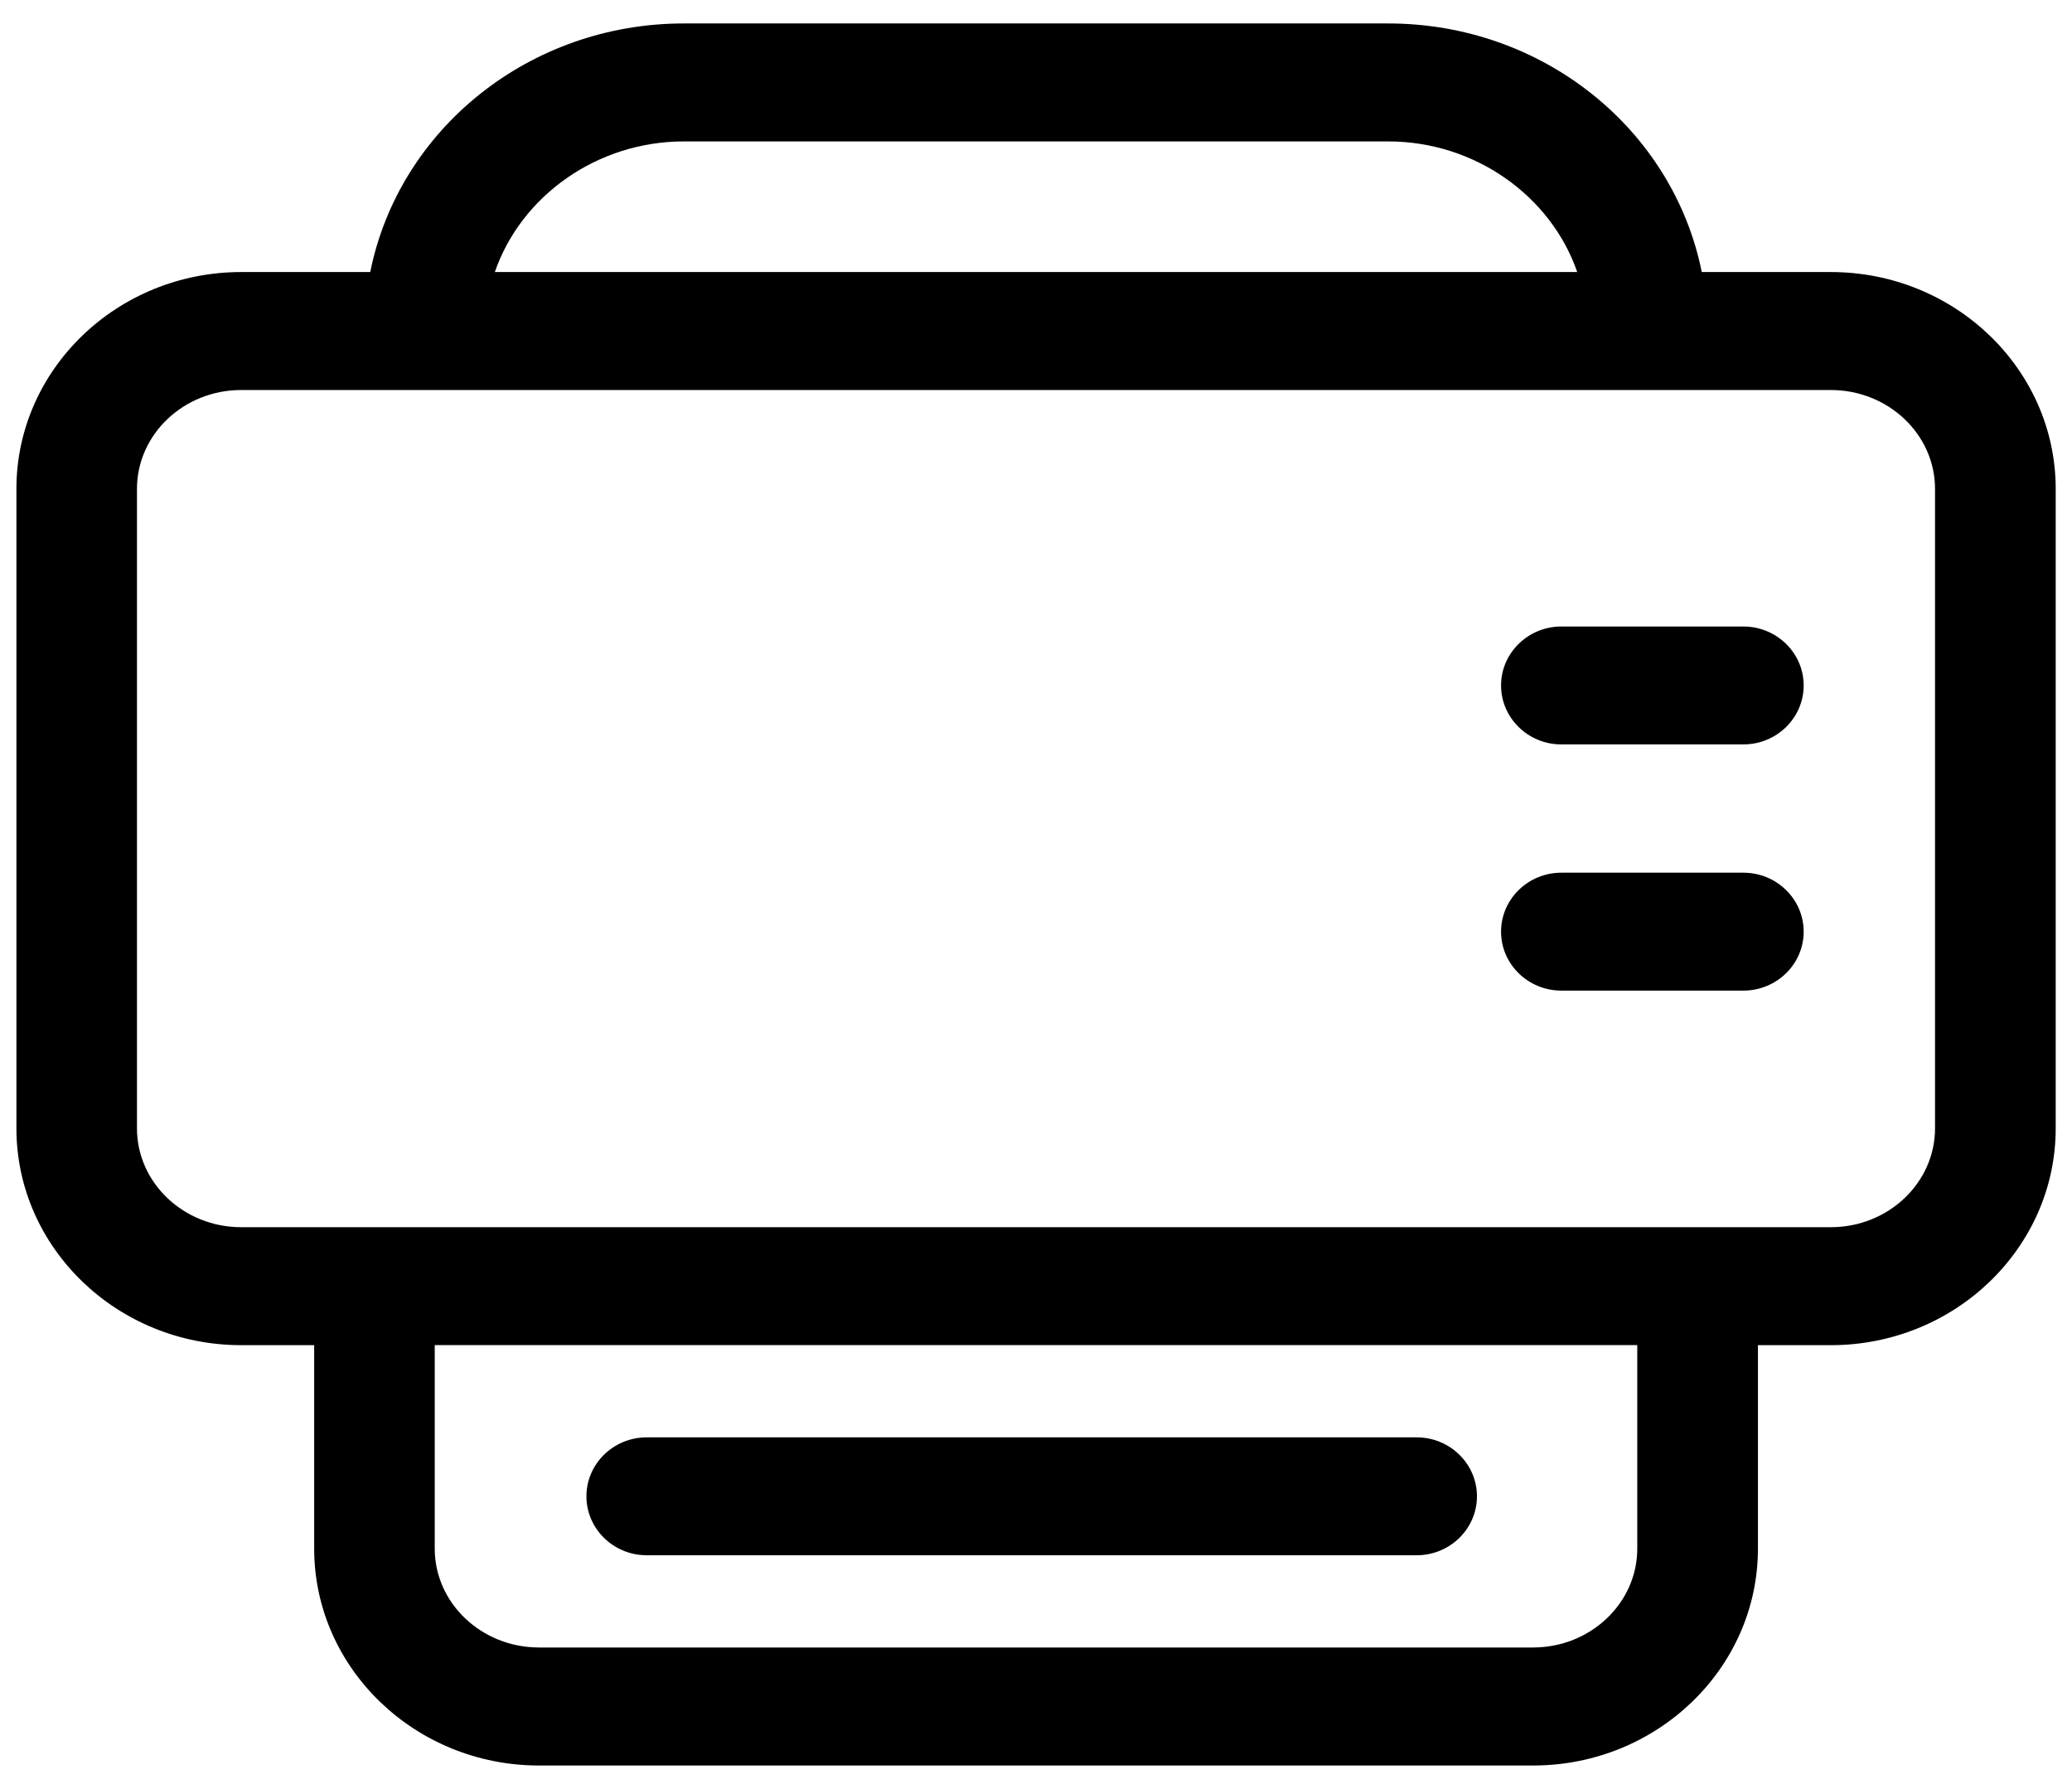 <?xml version="1.0" encoding="UTF-8"?><svg id="Calque_1" xmlns="http://www.w3.org/2000/svg" viewBox="0 0 380 328"><path d="M335.76,49.88h-23.66c-5.29-26.28-29.24-45.58-57.51-45.58H125.4c-28.25,0-52.21,19.3-57.5,45.58h-23.66c-22.73,0-41.23,17.83-41.23,39.76v117.24c0,21.92,18.5,39.76,41.24,39.76h13.37v37.31c0,21.92,18.5,39.76,41.24,39.76h182.3c22.74,0,41.24-17.83,41.24-39.76v-37.31h13.37c22.74,0,41.24-17.83,41.24-39.76v-117.24c0-21.92-18.5-39.76-41.24-39.76ZM300.27,246.63v37.31c0,10-8.58,18.13-19.12,18.13H98.85c-10.54,0-19.12-8.13-19.12-18.13v-37.31h220.54ZM90.75,49.88c4.83-13.99,18.79-23.95,34.66-23.95h129.19c15.86,0,29.82,9.96,34.66,23.95H90.75ZM354.88,89.64v117.24c0,10-8.58,18.13-19.12,18.13H44.24c-10.54,0-19.12-8.13-19.12-18.13v-117.24c0-10,8.58-18.13,19.12-18.13h291.52c10.54,0,19.12,8.13,19.12,18.13Z"/><path d="M118.61,285.16h141.2c6.1,0,11.06-4.85,11.06-10.81s-4.96-10.81-11.06-10.81H118.61c-6.1,0-11.06,4.85-11.06,10.81s4.96,10.81,11.06,10.81Z"/><path d="M319.73,114.87h-33.38c-6.1,0-11.06,4.85-11.06,10.81s4.96,10.81,11.06,10.81h33.38c6.1,0,11.06-4.85,11.06-10.81s-4.96-10.81-11.06-10.81Z"/><path d="M319.73,160.01h-33.38c-6.1,0-11.06,4.85-11.06,10.81s4.96,10.81,11.06,10.81h33.38c6.1,0,11.06-4.85,11.06-10.81s-4.96-10.81-11.06-10.81Z"/></svg>